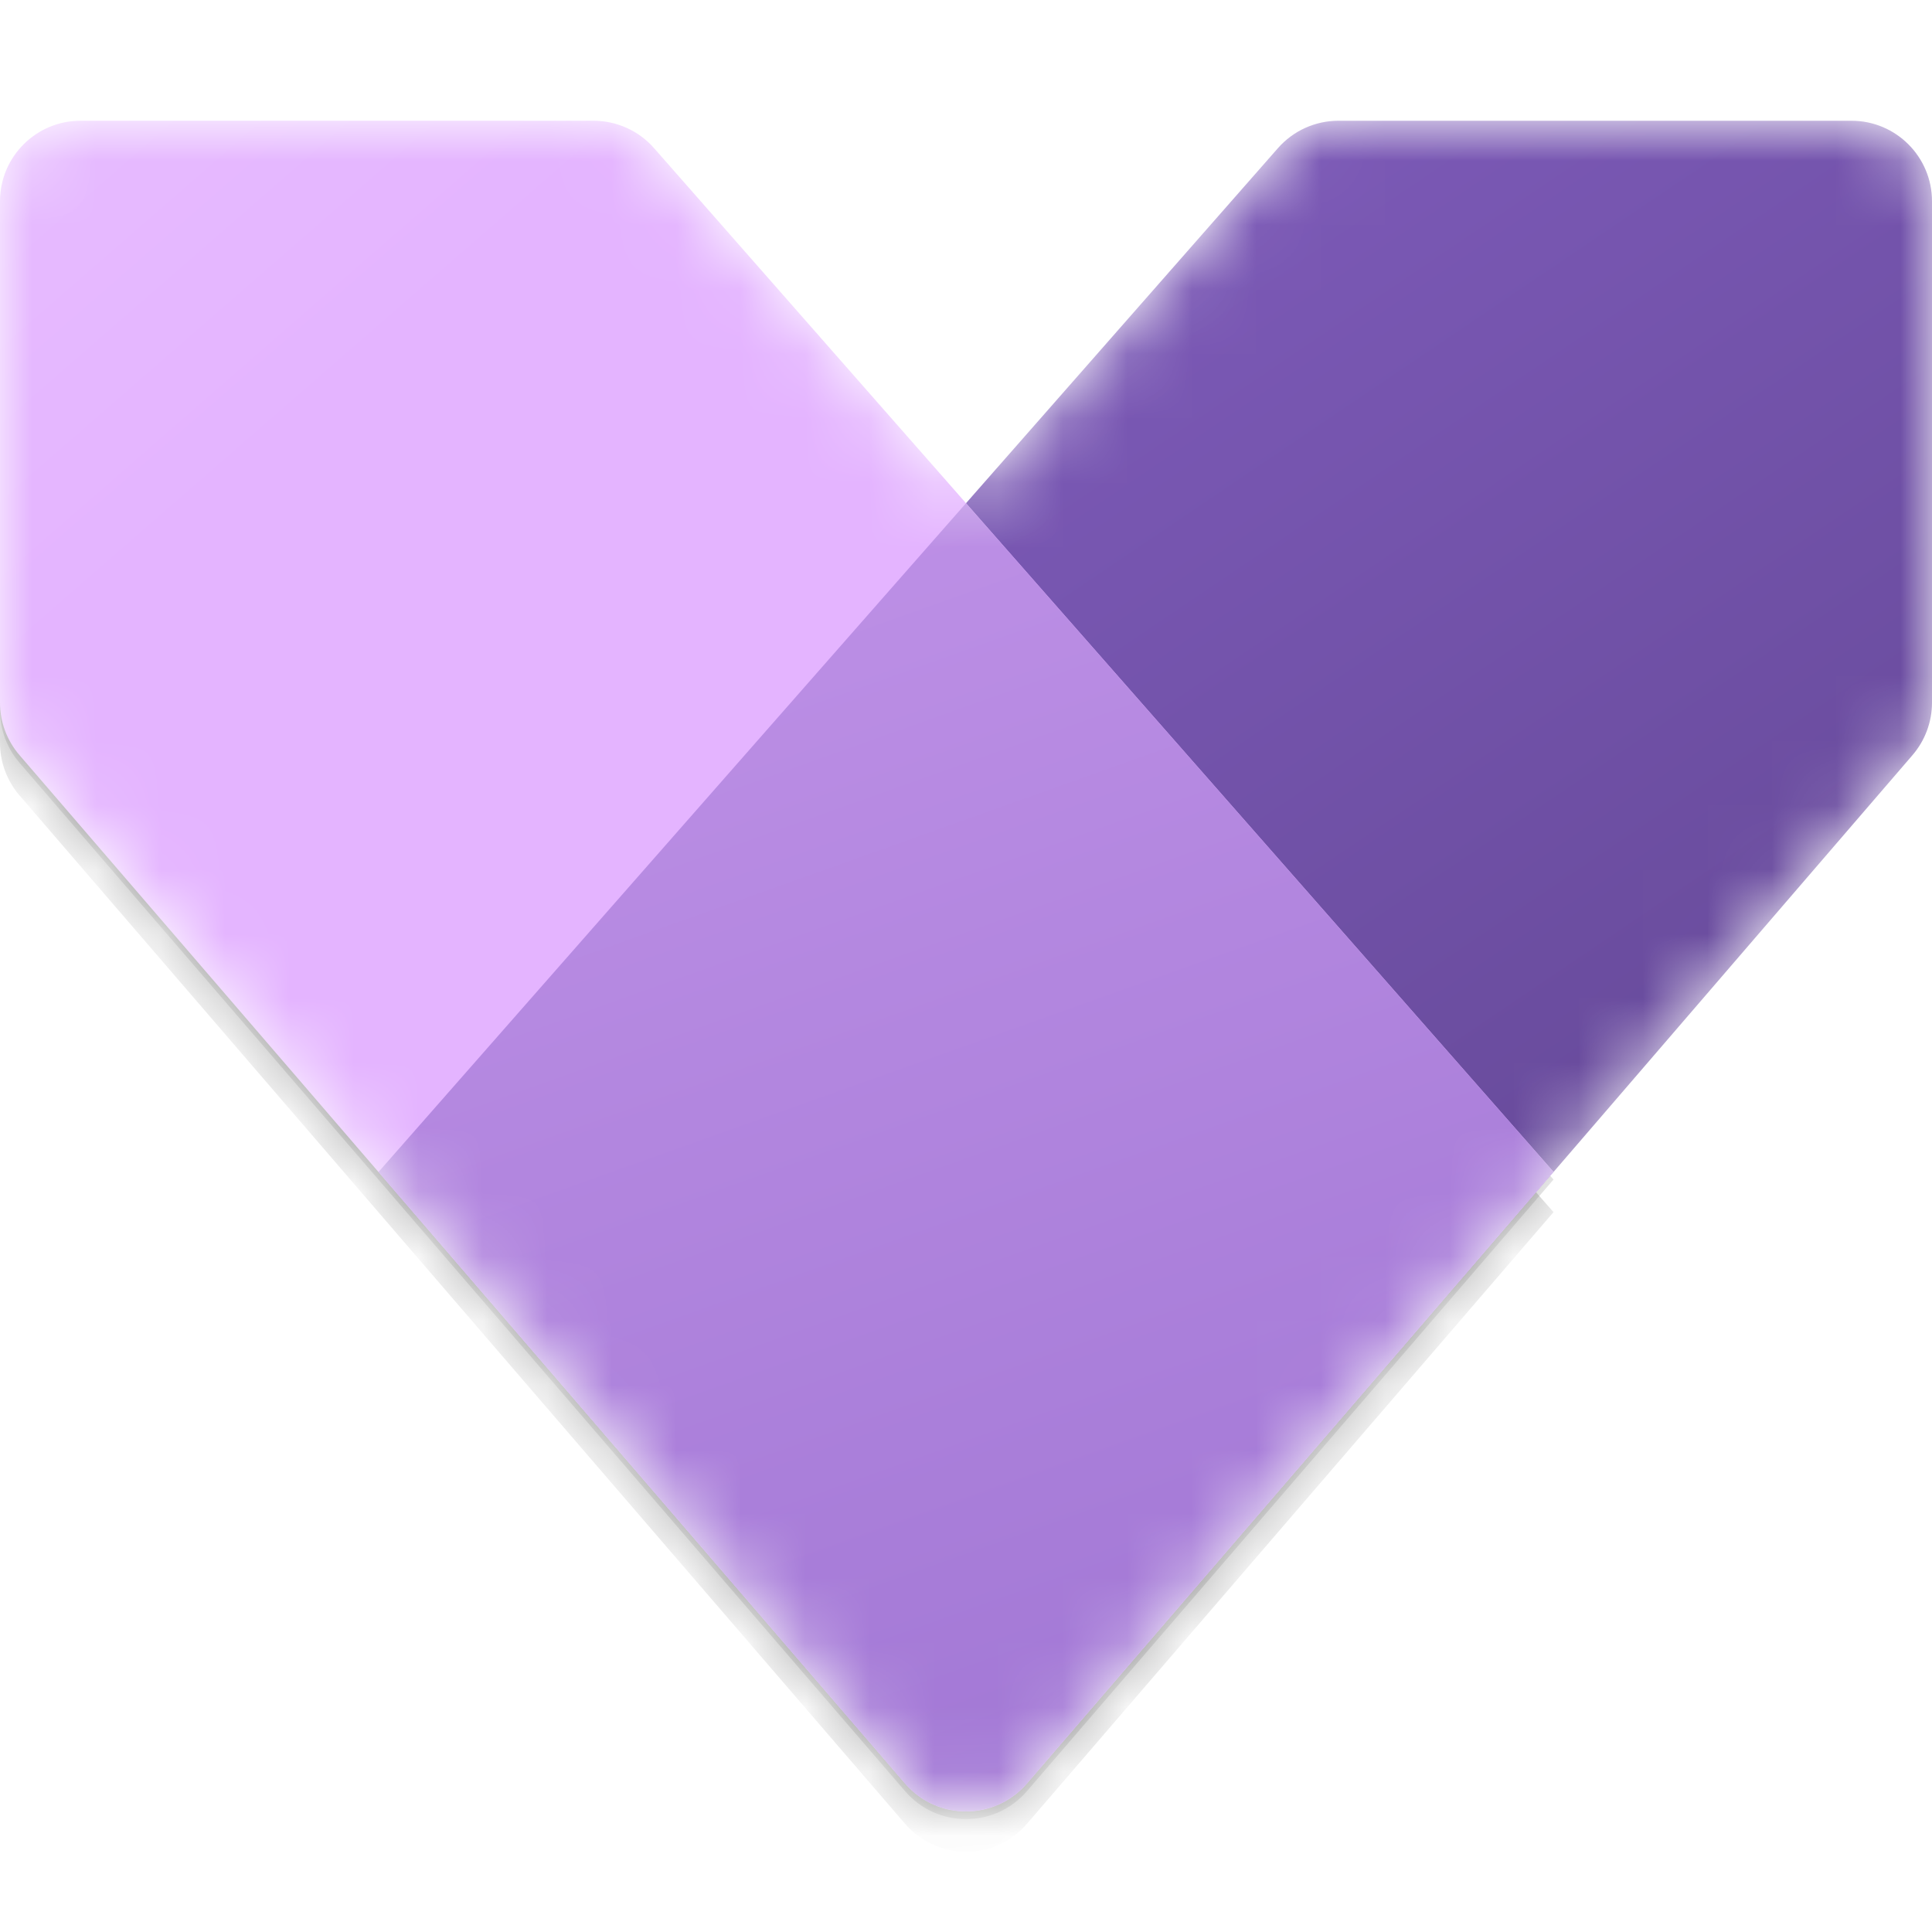 <svg width="30" height="30" viewBox="0 0 30 30" fill="none" xmlns="http://www.w3.org/2000/svg">
<mask id="mask0_1534_3262" style="mask-type:alpha" maskUnits="userSpaceOnUse" x="0" y="1" width="30" height="28">
<path d="M1.25 1.875H9.217C9.576 1.875 9.919 2.03 10.156 2.3L15.001 7.814L19.844 2.3C20.081 2.03 20.424 1.875 20.783 1.875H28.75C29.44 1.875 30 2.435 30 3.125V10.91C30 11.21 29.893 11.499 29.697 11.726L15.947 27.694C15.448 28.273 14.551 28.273 14.053 27.694L0.303 11.726C0.107 11.499 0 11.21 0 10.91V3.125C0 2.435 0.56 1.875 1.25 1.875Z" fill="url(#paint0_linear_1534_3262)"/>
</mask>
<g mask="url(#mask0_1534_3262)">
<path d="M20.783 1.875H28.75C29.44 1.875 30 2.435 30 3.125V10.91C30 11.21 29.892 11.499 29.697 11.726L15.947 27.693C15.448 28.272 14.551 28.272 14.052 27.693L5.877 18.199L19.844 2.3C20.081 2.03 20.423 1.875 20.783 1.875Z" fill="url(#paint1_linear_1534_3262)"/>
<g opacity="0.32" filter="url(#filter0_f_1534_3262)">
<path d="M9.217 2.5H1.25C0.56 2.5 0 3.06 0 3.75V11.535C0 11.835 0.107 12.124 0.303 12.351L14.053 28.319C14.551 28.898 15.448 28.898 15.947 28.319L24.123 18.822L10.156 2.925C9.919 2.655 9.576 2.5 9.217 2.5Z" fill="black"/>
</g>
<g filter="url(#filter1_f_1534_3262)">
<path d="M9.217 1.994H1.25C0.56 1.994 0 2.553 0 3.244V11.029C0 11.328 0.107 11.618 0.303 11.845L14.053 27.812C14.551 28.392 15.448 28.392 15.947 27.812L24.123 18.316L10.156 2.419C9.919 2.149 9.576 1.994 9.217 1.994Z" fill="black" fill-opacity="0.24"/>
</g>
<path d="M9.217 1.875H1.25C0.56 1.875 0 2.435 0 3.125V10.91C0 11.21 0.107 11.499 0.303 11.726L14.053 27.694C14.551 28.273 15.448 28.273 15.947 27.694L24.123 18.197L10.156 2.3C9.919 2.03 9.576 1.875 9.217 1.875Z" fill="url(#paint2_linear_1534_3262)"/>
<path fill-rule="evenodd" clip-rule="evenodd" d="M15 7.814L5.877 18.199L14.052 27.693C14.551 28.272 15.448 28.272 15.947 27.693L19.252 23.854L24.123 18.197L15 7.814Z" fill="url(#paint3_linear_1534_3262)"/>
</g>
<defs>
<filter id="filter0_f_1534_3262" x="-8" y="-5.5" width="40.123" height="42.253" filterUnits="userSpaceOnUse" color-interpolation-filters="sRGB">
<feFlood flood-opacity="0" result="BackgroundImageFix"/>
<feBlend mode="normal" in="SourceGraphic" in2="BackgroundImageFix" result="shape"/>
<feGaussianBlur stdDeviation="4" result="effect1_foregroundBlur_1534_3262"/>
</filter>
<filter id="filter1_f_1534_3262" x="-0.76" y="1.234" width="25.643" height="27.773" filterUnits="userSpaceOnUse" color-interpolation-filters="sRGB">
<feFlood flood-opacity="0" result="BackgroundImageFix"/>
<feBlend mode="normal" in="SourceGraphic" in2="BackgroundImageFix" result="shape"/>
<feGaussianBlur stdDeviation="0.38" result="effect1_foregroundBlur_1534_3262"/>
</filter>
<linearGradient id="paint0_linear_1534_3262" x1="-6.719" y1="-5.938" x2="15.938" y2="20.081" gradientUnits="userSpaceOnUse">
<stop stop-color="#EBC7FF"/>
<stop offset="0.493" stop-color="#E4B4FF"/>
</linearGradient>
<linearGradient id="paint1_linear_1534_3262" x1="8.75" y1="-1.25" x2="28.495" y2="27.964" gradientUnits="userSpaceOnUse">
<stop stop-color="#8661C5"/>
<stop offset="1" stop-color="#5C428B"/>
</linearGradient>
<linearGradient id="paint2_linear_1534_3262" x1="-6.719" y1="-5.938" x2="15.938" y2="20.081" gradientUnits="userSpaceOnUse">
<stop stop-color="#EBC7FF"/>
<stop offset="0.493" stop-color="#E4B4FF"/>
</linearGradient>
<linearGradient id="paint3_linear_1534_3262" x1="-1.927" y1="0.792" x2="10.791" y2="36.46" gradientUnits="userSpaceOnUse">
<stop stop-color="#CD9EF0"/>
<stop offset="0.894" stop-color="#9F75D3"/>
</linearGradient>
</defs>
</svg>
